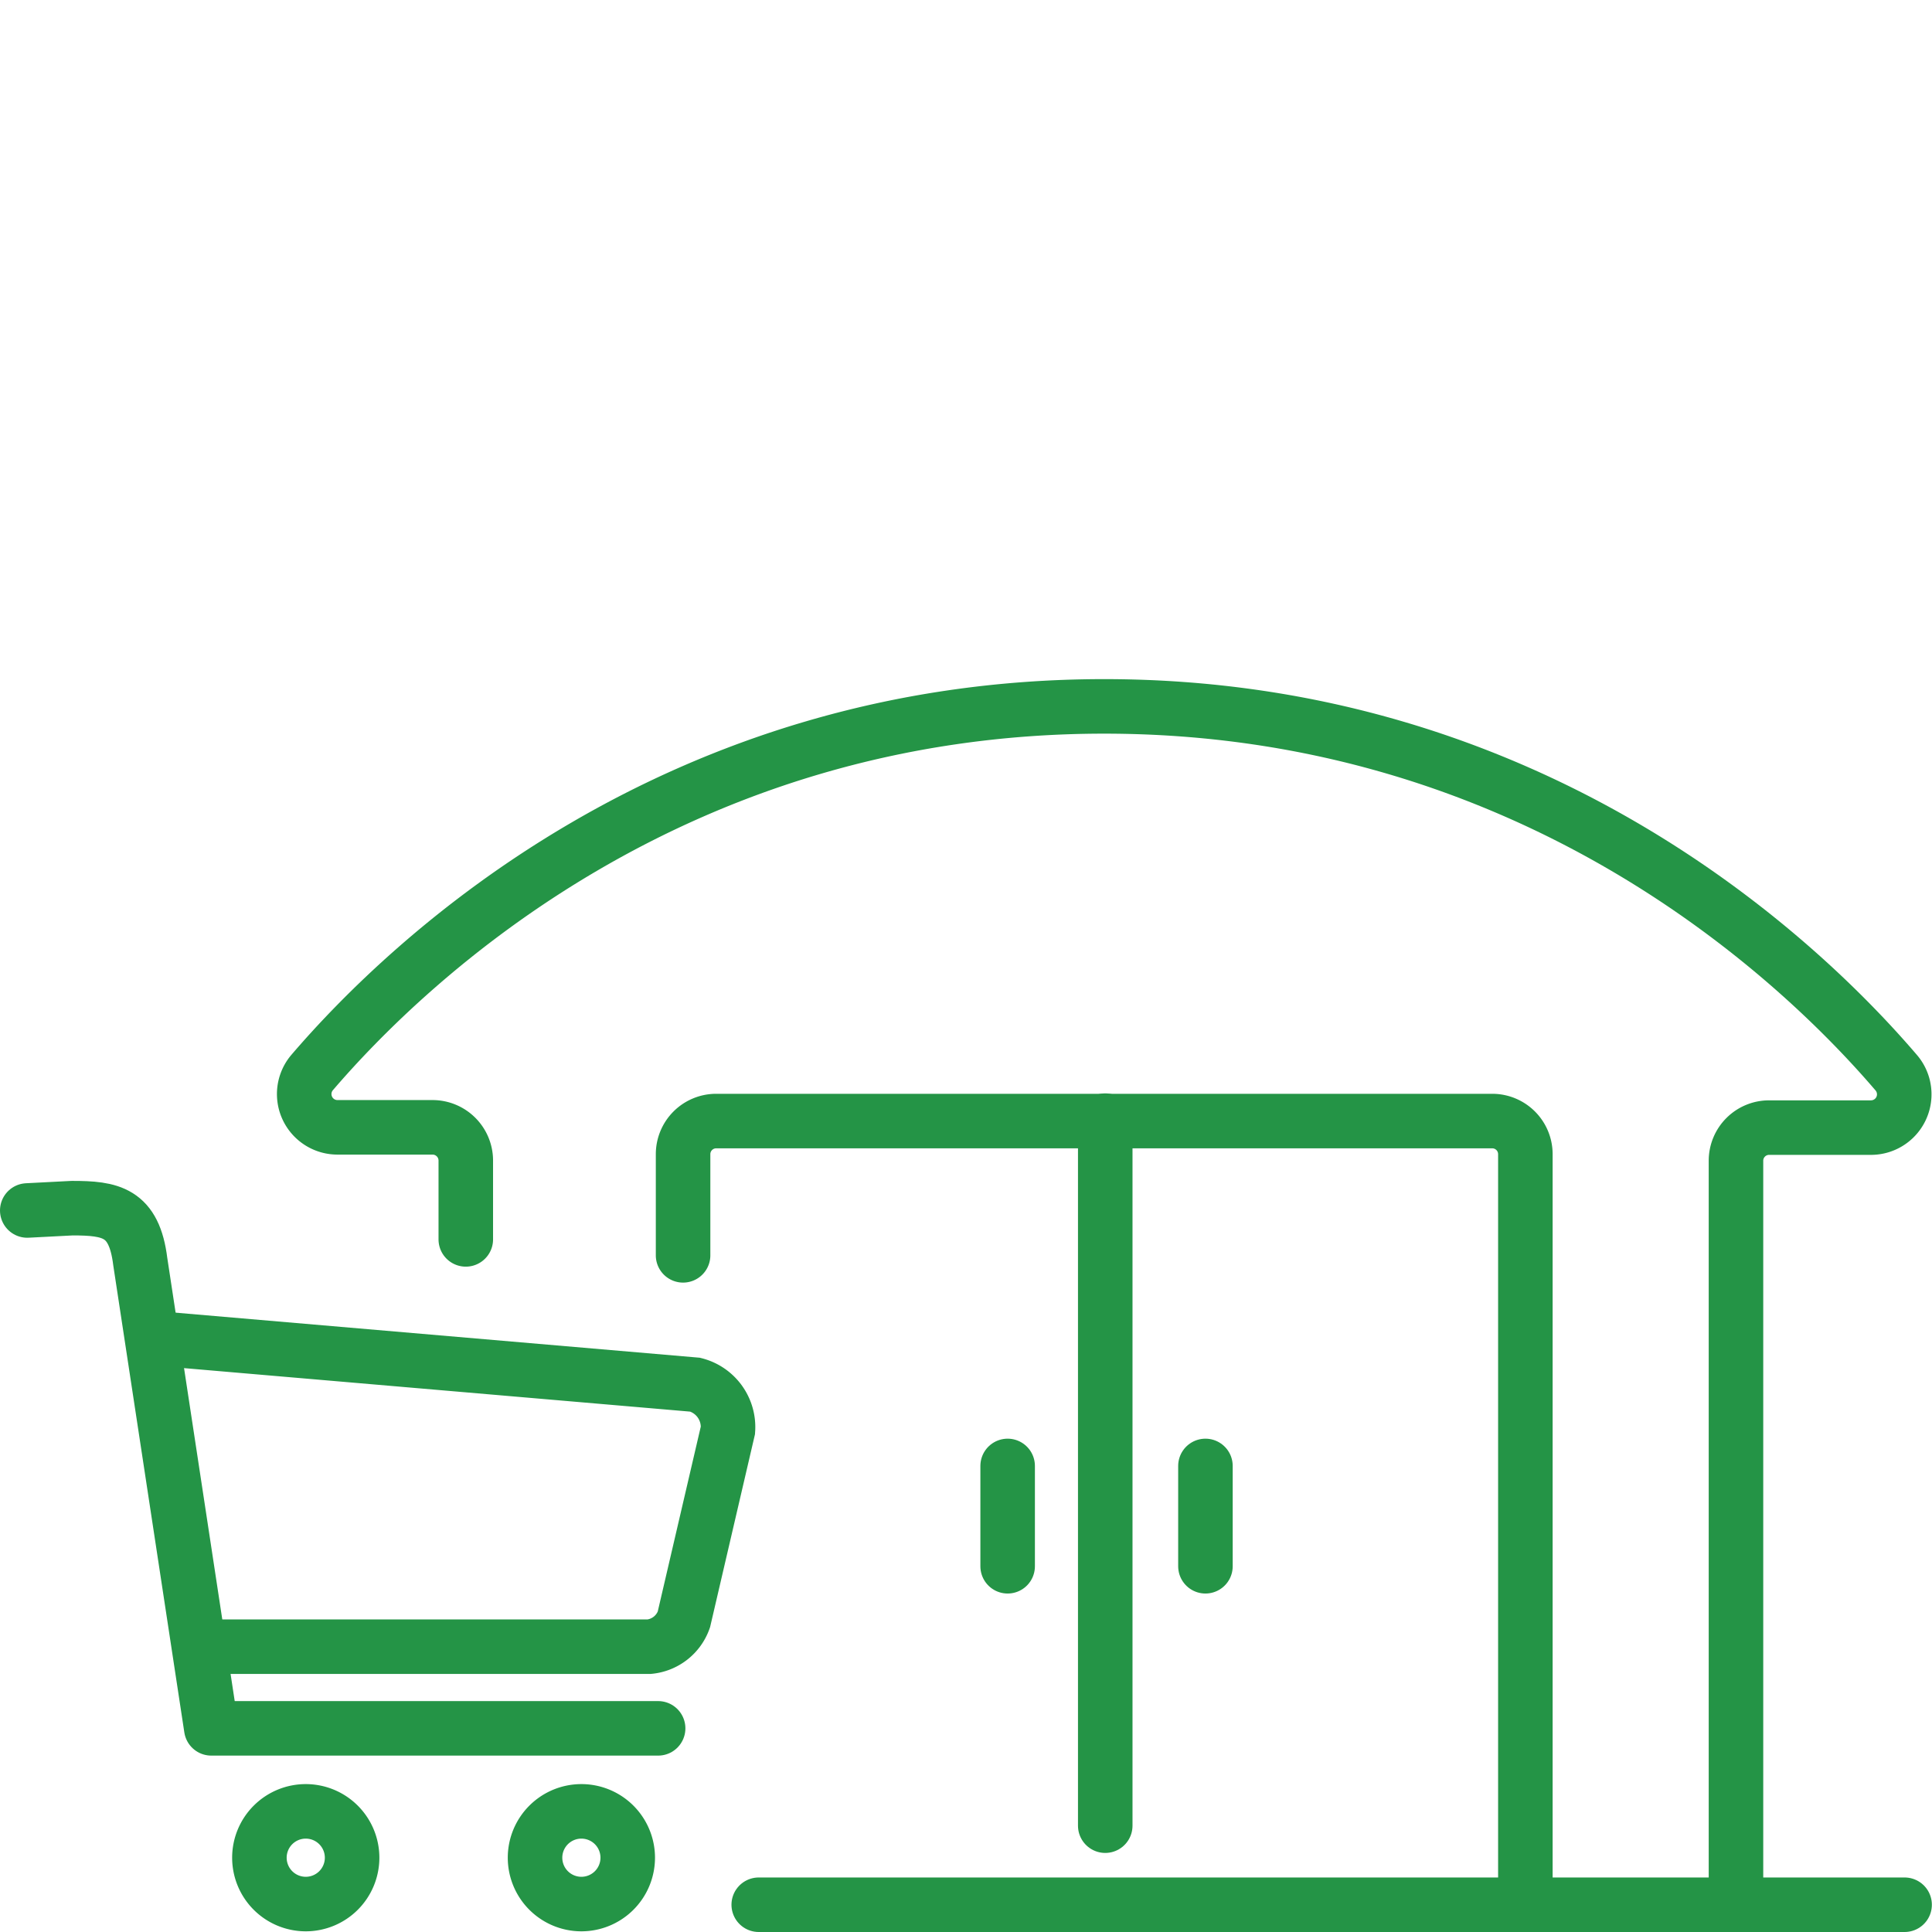<svg id="Ebene_2" data-name="Ebene 2" xmlns="http://www.w3.org/2000/svg" viewBox="0 0 141.73 141.73"><defs><style>.cls-1,.cls-2,.cls-3,.cls-4{fill:none;stroke:#249446;stroke-width:4px;}.cls-1,.cls-2{stroke-linecap:round;}.cls-1{stroke-miterlimit:10;}.cls-2{stroke-linejoin:round;}.cls-3{stroke-miterlimit:1.53;}.cls-4{stroke-miterlimit:2.25;}</style></defs><line class="cls-1" x1="55.66" y1="139.73" x2="139.72" y2="139.73"/><line class="cls-1" x1="81.08" y1="82.21" x2="81.08" y2="133.93"/><path class="cls-1" d="M127.35,138V85.15a2.43,2.43,0,0,1,2.44-2.43h7.49a2.44,2.44,0,0,0,1.85-4C131.91,70.27,112.38,51.82,81,51.82S30.1,70.27,22.88,78.7a2.44,2.44,0,0,0,1.85,4h7a2.44,2.44,0,0,1,2.44,2.4v5.82"/><path class="cls-1" d="M111.9,138.67v-54a2.43,2.43,0,0,0-2.43-2.43H52.54a2.43,2.43,0,0,0-2.43,2.43v7.42"/><line class="cls-2" x1="88.43" y1="107.54" x2="88.43" y2="114.9"/><line class="cls-1" x1="73.92" y1="107.54" x2="73.92" y2="114.9"/><path class="cls-3" d="M42.65,132.88a3.4,3.4,0,1,1-3.4,3.4A3.4,3.4,0,0,1,42.65,132.88Z"/><path class="cls-3" d="M22.43,132.88a3.4,3.4,0,1,1-3.4,3.4A3.4,3.4,0,0,1,22.43,132.88Z"/><path class="cls-2" d="M2,88.8l3.29-.17c2.83,0,4.55.28,5,3.92l5.21,34.24H48.28"/><path class="cls-4" d="M11.21,98.16,51,101.58a3.21,3.21,0,0,1,2.4,3.34L50.17,118.8a3,3,0,0,1-2.55,2l-33.06,0"/></svg>
